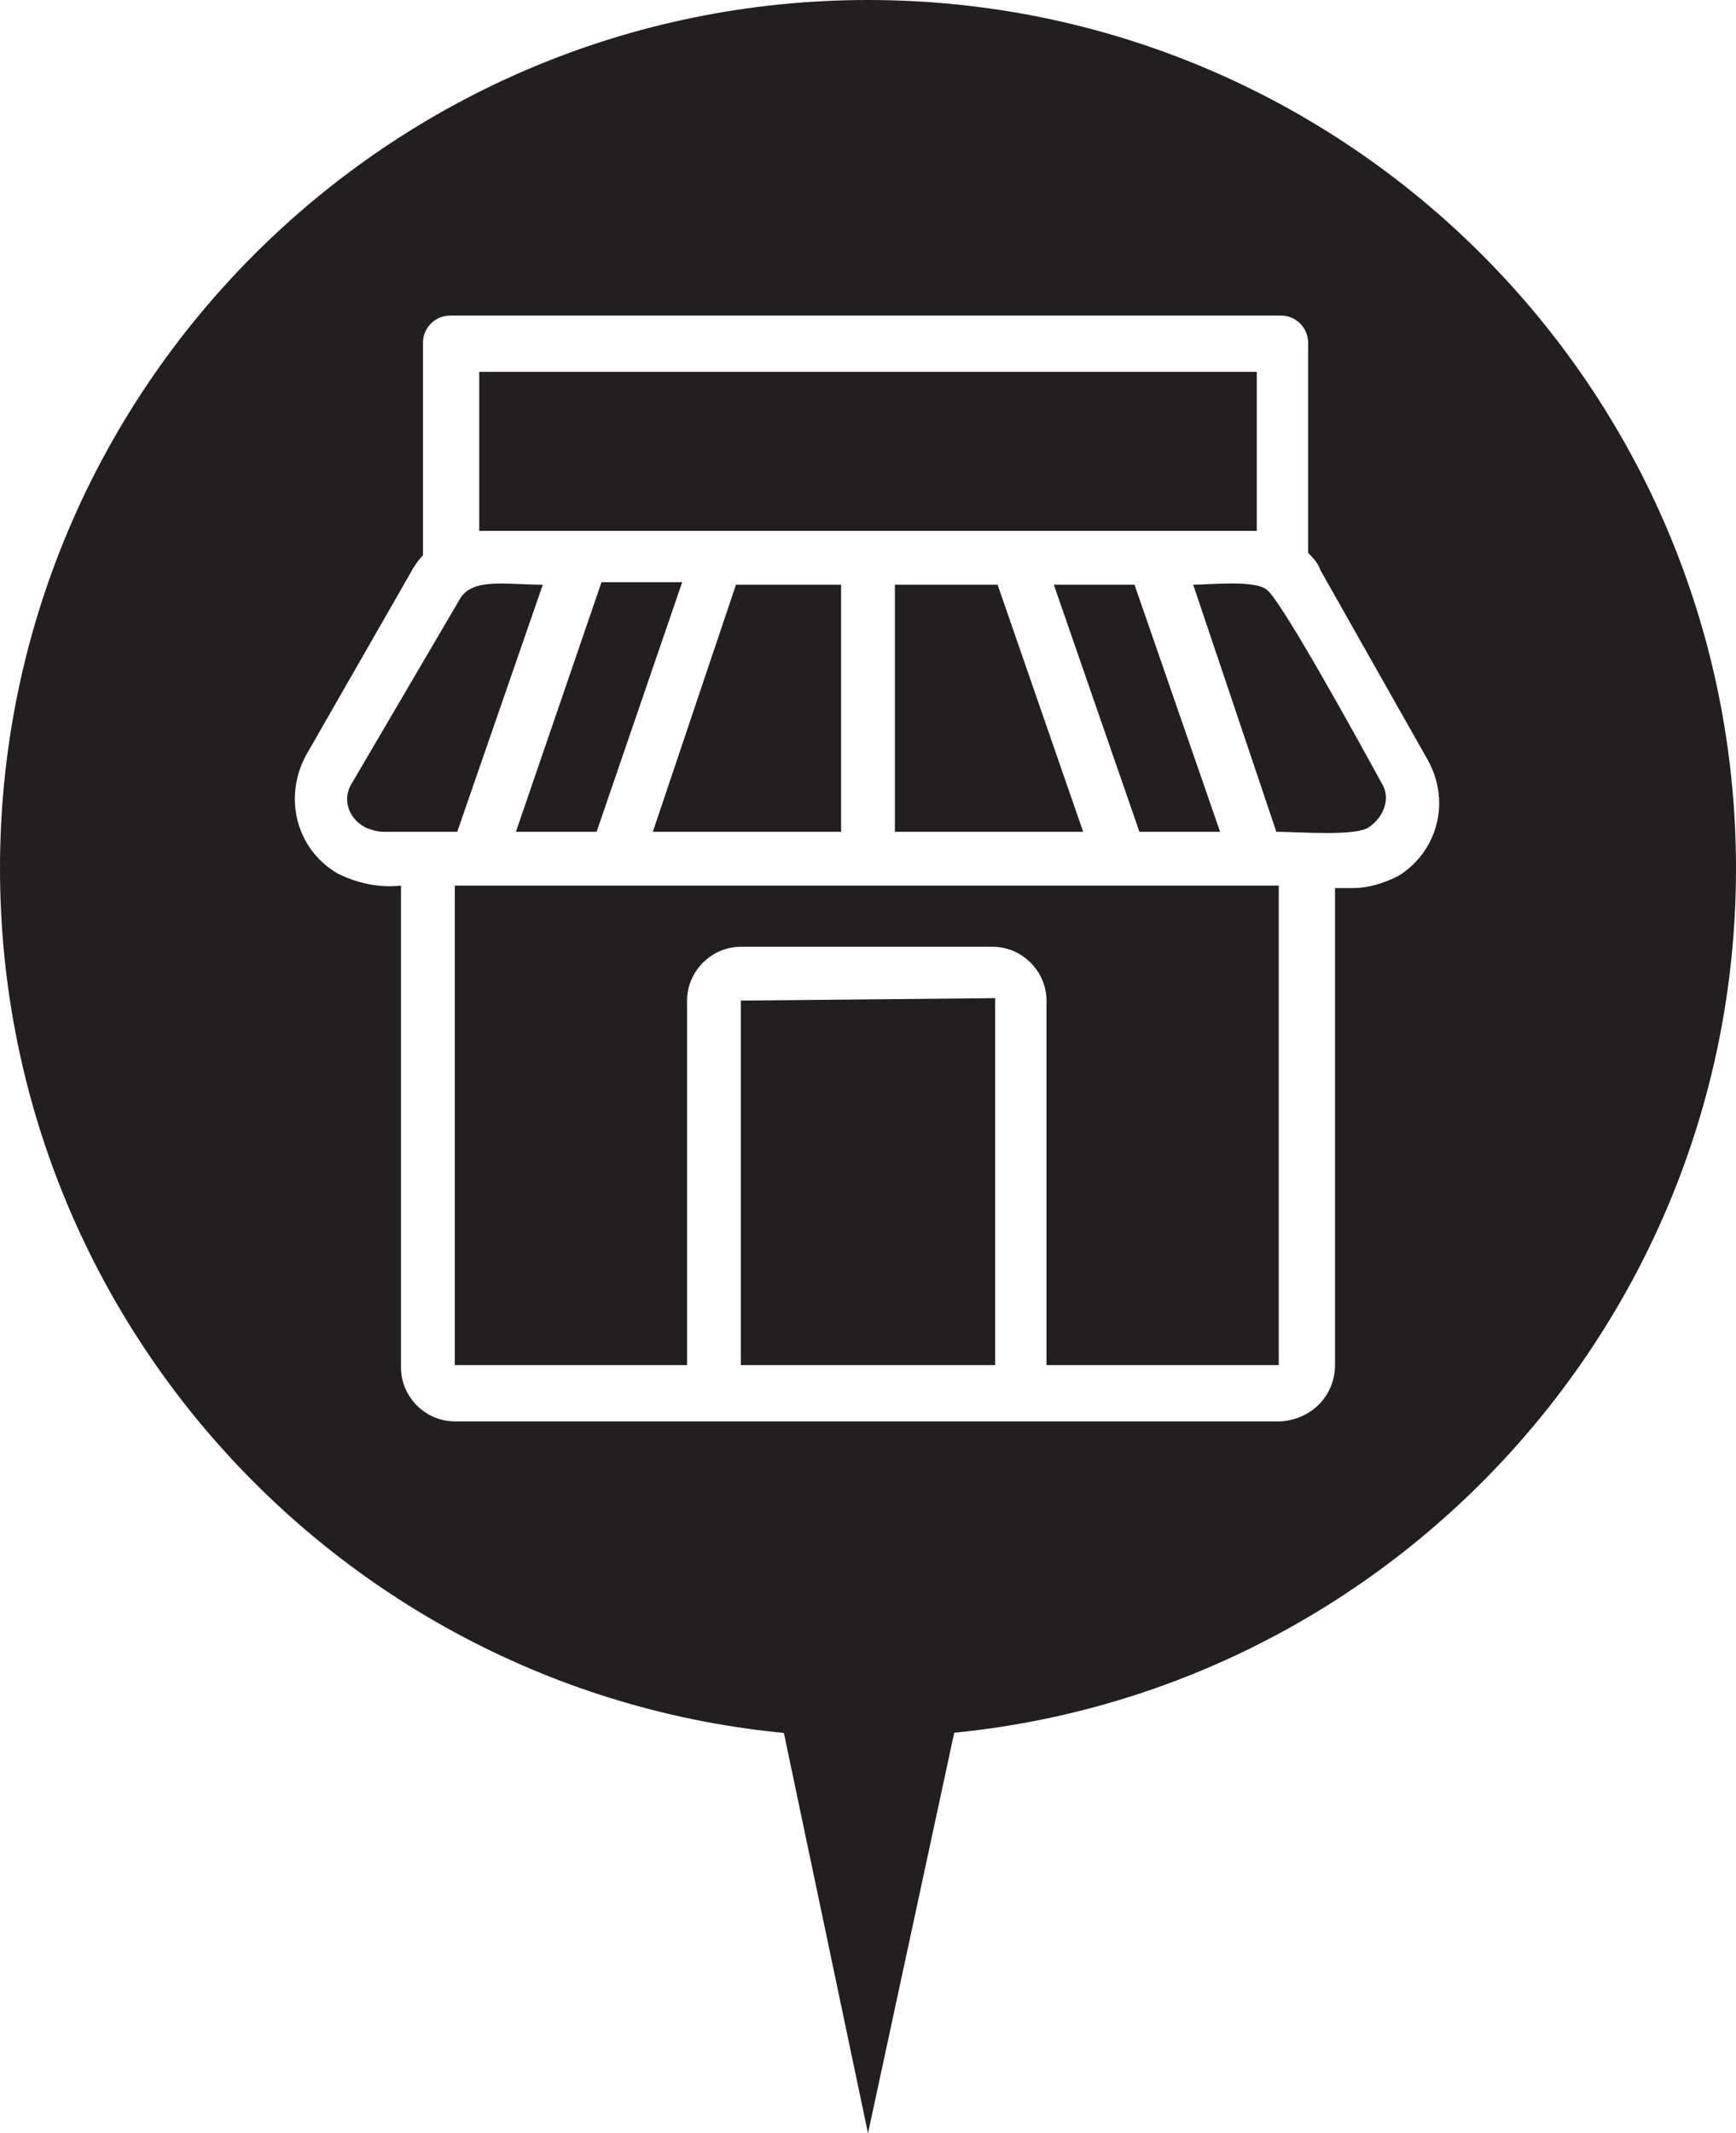 <?xml version="1.0" encoding="utf-8"?>
<!-- Generator: Adobe Illustrator 24.0.3, SVG Export Plug-In . SVG Version: 6.00 Build 0)  -->
<svg version="1.1" id="Layer_1" xmlns="http://www.w3.org/2000/svg" xmlns:xlink="http://www.w3.org/1999/xlink" x="0px" y="0px"
	 viewBox="0 0 71 87.2" style="enable-background:new 0 0 71 87.2;" xml:space="preserve">
<style type="text/css">
	.st0{fill:#231F20;}
</style>
<g id="Layer_2_1_">
	<g id="Layer_1-2">
		<g id="Component_62_1">
			<path id="Path_3546" class="st0" d="M35.5,87.2l4.2-19.5h-8.3L35.5,87.2z"/>
			<g id="Group_2228">
				<path id="Path_3547" class="st0" d="M22.2,23.9c-1.5,0-2.9-0.3-3.4,0.6L14.4,32c-0.4,0.6-0.2,1.4,0.5,1.8
					c0.2,0.1,0.5,0.2,0.8,0.2h3L22.2,23.9z"/>
				<path id="Path_3548" class="st0" d="M21.1,34h3.3l3.5-10.2h-3.3L21.1,34z"/>
				<path id="Path_3549" class="st0" d="M34.4,23.9h-4.3L26.7,34h7.7V23.9z"/>
				<path id="Path_3550" class="st0" d="M36.6,23.9V34h7.7l-3.5-10.1H36.6z"/>
				<path id="Path_3551" class="st0" d="M49.9,34l-3.5-10.1h-3.3L46.6,34H49.9z"/>
				<path id="Path_3552" class="st0" d="M51.4,21.7v-6.5H19.6v6.5h31.3C51.1,21.7,51.2,21.7,51.4,21.7z"/>
				<path id="Path_3553" class="st0" d="M35.5,0C15.9,0,0,15.9,0,35.5S15.9,71,35.5,71S71,55.1,71,35.5S55.1,0,35.5,0z M57.2,35.8
					c-0.6,0.3-1.2,0.5-1.9,0.5h-0.7v19.5c0,1.2-0.9,2.2-2.2,2.3c0,0,0,0-0.1,0H18.6c-1.2,0-2.2-1-2.2-2.2V36.2
					c-0.9,0.1-1.8-0.1-2.6-0.5c-1.7-1-2.2-3.1-1.3-4.8l4.3-7.5c0.1-0.2,0.3-0.5,0.5-0.7v-8.7c0-0.6,0.5-1.1,1.1-1.1c0,0,0,0,0,0h34
					c0.6,0,1.1,0.5,1.1,1.1l0,0l0,0v8.6c0.2,0.2,0.4,0.4,0.5,0.7l4.3,7.6C59.4,32.7,58.8,34.8,57.2,35.8
					C57.2,35.8,57.2,35.8,57.2,35.8L57.2,35.8z"/>
				<path id="Path_3554" class="st0" d="M51.8,24.1c-0.5-0.4-2.3-0.2-3-0.2L52.2,34c0.9,0,3.3,0.2,3.8-0.2c0.6-0.4,0.9-1.2,0.5-1.8
					c0,0,0,0,0,0C55.9,30.9,52.4,24.5,51.8,24.1z"/>
				<path id="Path_3555" class="st0" d="M18.6,55.8h9.5V40.9c0-1.2,1-2.2,2.2-2.2h10.3c1.2,0,2.2,1,2.2,2.2v14.9h9.5V36.2H18.6
					L18.6,55.8z"/>
				<path id="Path_3556" class="st0" d="M30.3,40.9v14.9h10.4V40.8L30.3,40.9z"/>
			</g>
		</g>
	</g>
</g>
</svg>
